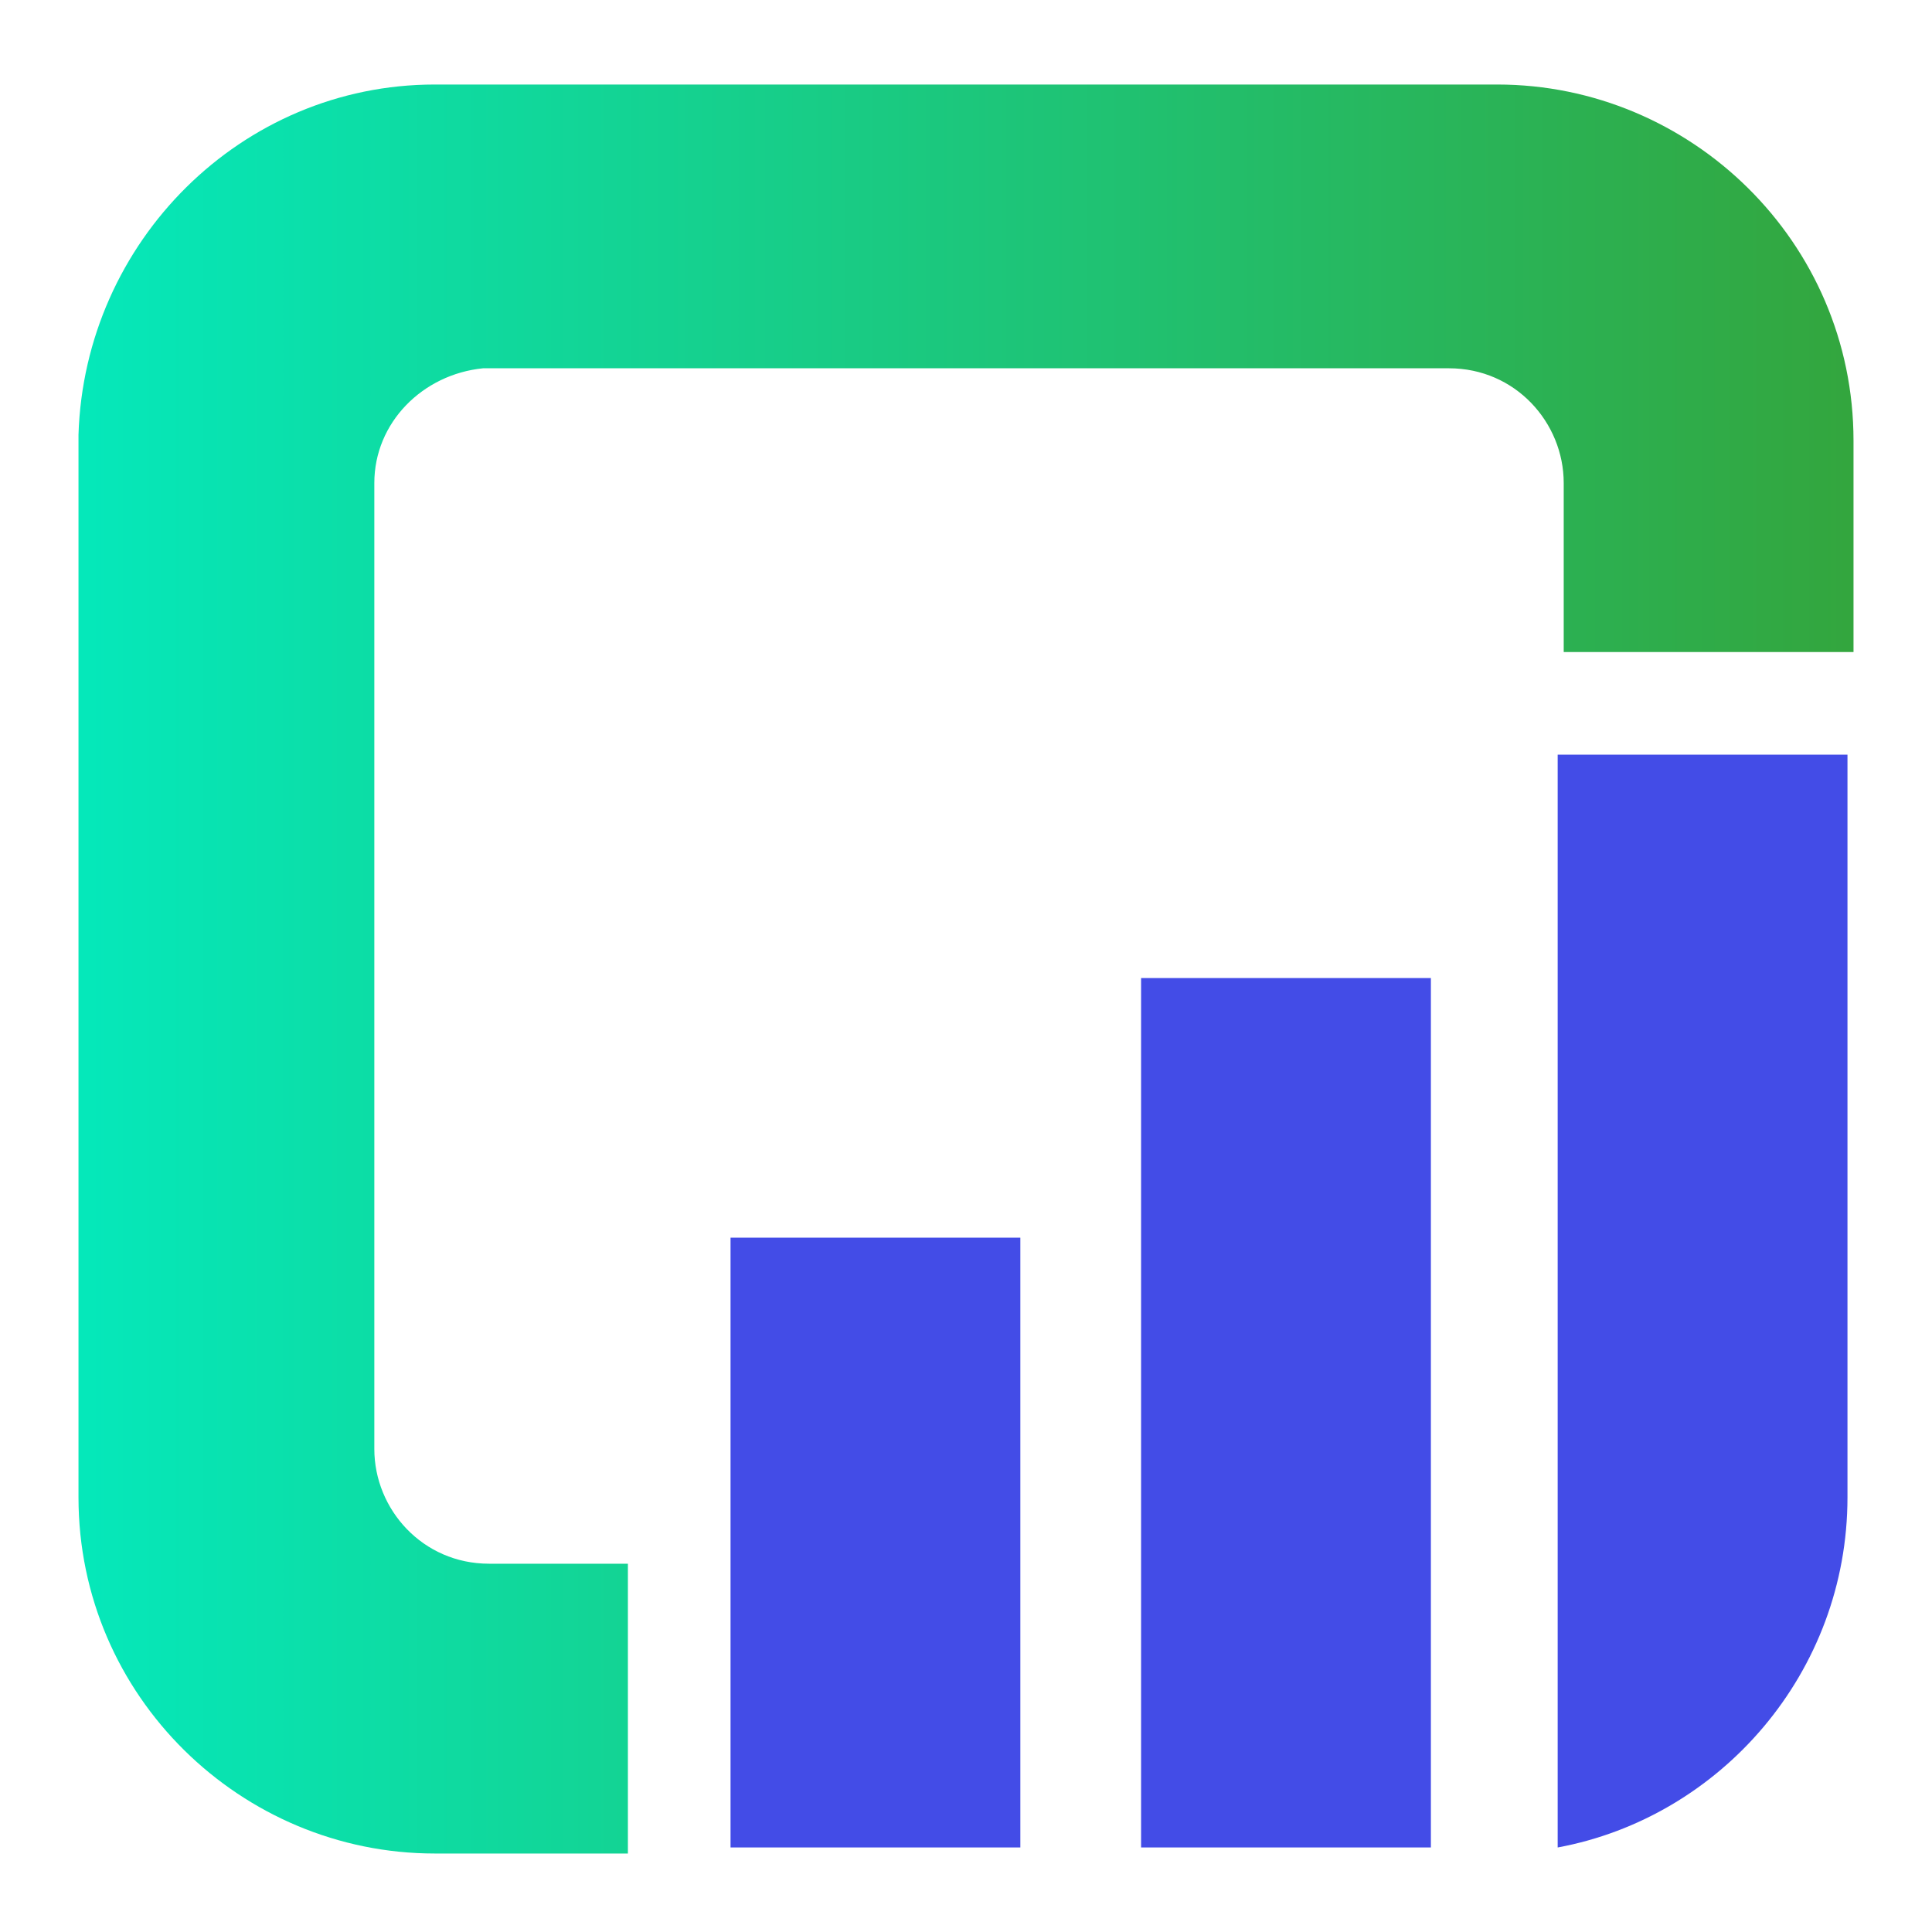 <?xml version="1.0" encoding="utf-8"?>
<!-- Generator: Adobe Illustrator 26.0.1, SVG Export Plug-In . SVG Version: 6.00 Build 0)  -->
<svg version="1.1" id="Layer_1" xmlns="http://www.w3.org/2000/svg" xmlns:xlink="http://www.w3.org/1999/xlink" x="0px" y="0px"
	 viewBox="0 0 32 32" style="enable-background:new 0 0 32 32;" xml:space="preserve">
<style type="text/css">
	.st0{fill:none;}
	.st1{fill-rule:evenodd;clip-rule:evenodd;fill:url(#SVGID_1_);}
	.st2{fill-rule:evenodd;clip-rule:evenodd;fill:#434CE7;}
</style>
<rect x="1.4" y="1.4" class="st0" width="29.3" height="29.3"/>
<linearGradient id="SVGID_1_" gradientUnits="userSpaceOnUse" x1="1.362" y1="16" x2="30.638" y2="16">
	<stop  offset="0" style="stop-color:#05E8BA"/>
	<stop  offset="1" style="stop-color:#33A63E"/>
</linearGradient>
<path class="st1" d="M7.2,1.4h17.6c3.2,0,5.9,2.6,5.9,5.9v3.5h-4.8V8c0-1-0.8-1.9-1.9-1.9H8C7,6.2,6.2,7,6.2,8V24
	c0,1,0.8,1.9,1.9,1.9h2.3v4.8H7.2c-3.2,0-5.9-2.6-5.9-5.9V7.2C1.4,4,4,1.4,7.2,1.4"/>
<rect x="11.7" y="12.2" class="st0" width="18.9" height="18.5"/>
<g>
	<g>
		<path class="st2" d="M18.9,16.2h4.8v14.4h-4.8V16.2z M30.6,12.5v12.3c0,2.9-2.1,5.3-4.8,5.8V12.5H30.6z M12.1,20.5h4.8v10.1h-4.8
			V20.5z"/>
	</g>
</g>
</svg>
